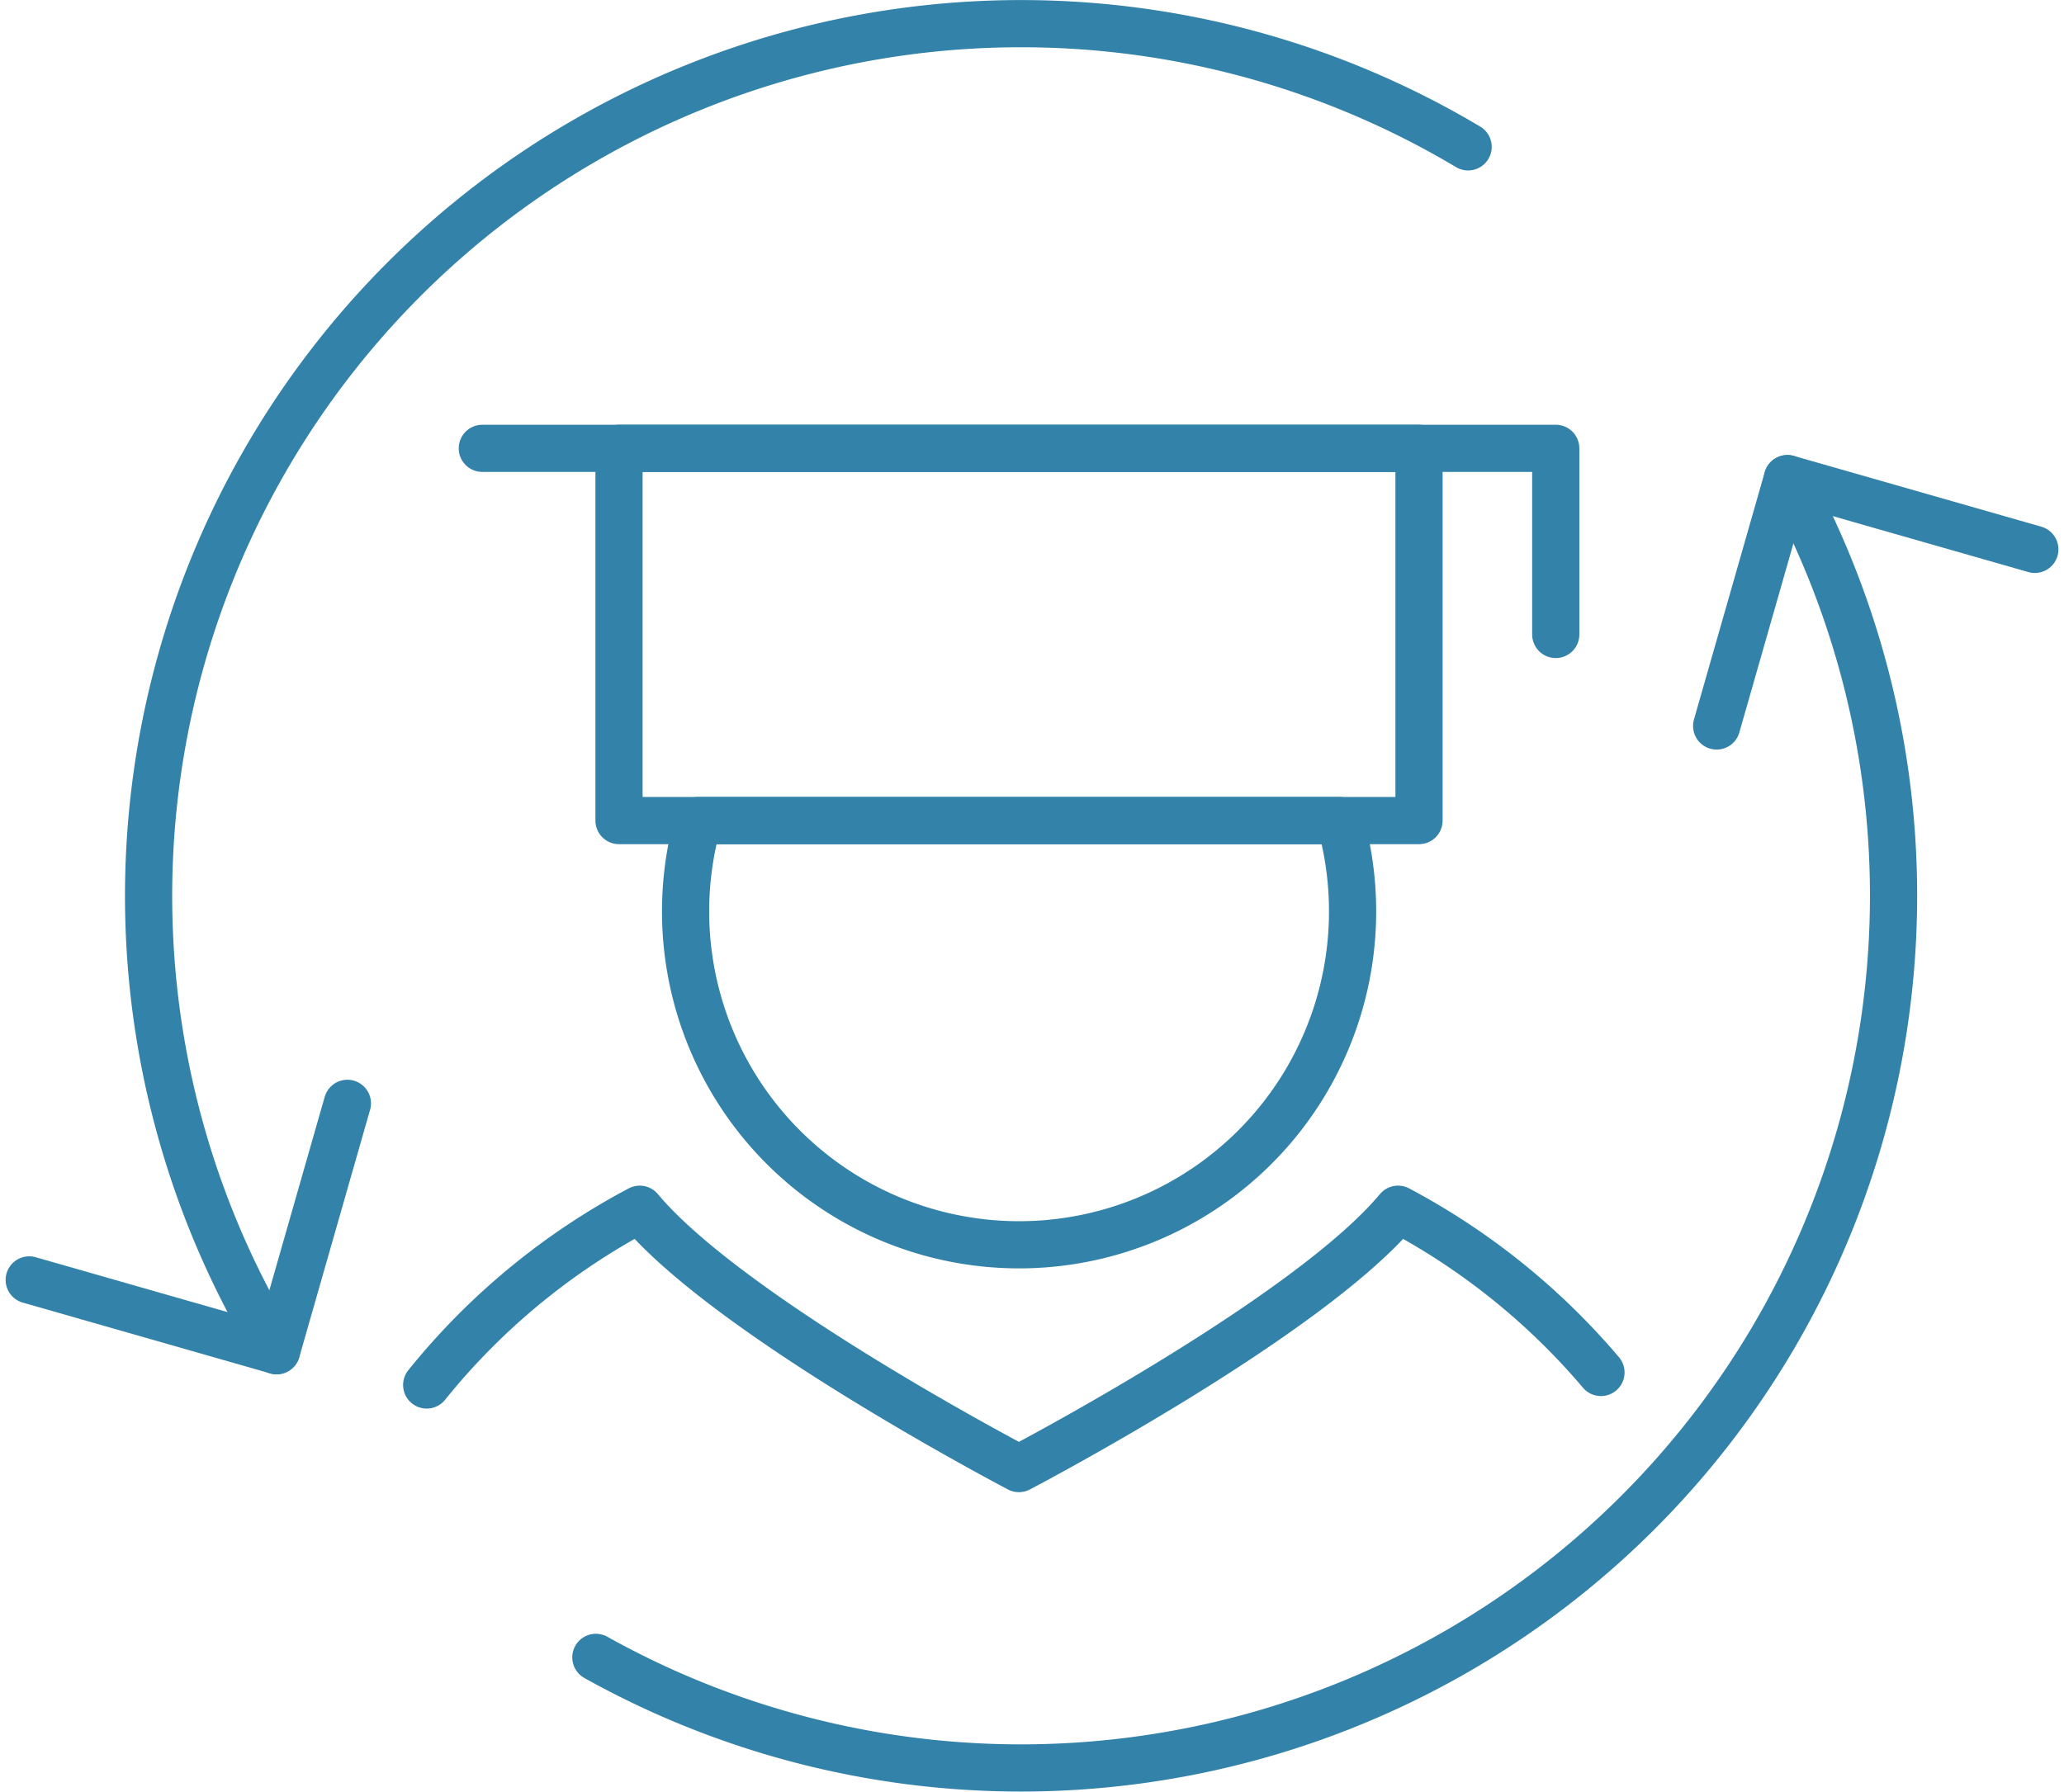 <svg xmlns="http://www.w3.org/2000/svg" width="87.474" height="75.95" viewBox="0 0 87.474 75.95">
  <g id="HIGHLIGHTS_icon_10" transform="translate(1.237 1)">
    <g id="Group_2731" data-name="Group 2731" transform="translate(5.063)">
      <path id="Path_3323" data-name="Path 3323" d="M3336.1,2432.12a36.979,36.979,0,0,0,50.5-49.967" transform="translate(-3317.147 -2362.864)" fill="none" stroke="#3282aa" stroke-linecap="round" stroke-linejoin="round" stroke-width="2"/>
      <path id="Path_3324" data-name="Path 3324" d="M3383.1,2378.3a36.977,36.977,0,0,0-50.5,51.032" transform="translate(-3327.18 -2373.075)" fill="none" stroke="#3282aa" stroke-linecap="round" stroke-linejoin="round" stroke-width="2"/>
    </g>
    <path id="Path_3325" data-name="Path 3325" d="M3338.282,2394.615l-3,10.485-10.485-3" transform="translate(-3324.796 -2348.845)" fill="none" stroke="#3282aa" stroke-linecap="round" stroke-linejoin="round" stroke-width="2"/>
    <path id="Path_3326" data-name="Path 3326" d="M3358.451,2392.638l3-10.486,10.485,3" transform="translate(-3286.935 -2362.864)" fill="none" stroke="#3282aa" stroke-linecap="round" stroke-linejoin="round" stroke-width="2"/>
    <g id="Group_2734" data-name="Group 2734" transform="translate(16.852 18.004)">
      <rect id="Rectangle_2872" data-name="Rectangle 2872" width="33.905" height="15.78" transform="translate(8.145)" fill="none" stroke="#3282aa" stroke-linecap="round" stroke-linejoin="round" stroke-width="2"/>
      <path id="Path_3327" data-name="Path 3327" d="M3333.834,2381.548h45.493v7.89" transform="translate(-3331.482 -2381.547)" fill="none" stroke="#3282aa" stroke-linecap="round" stroke-linejoin="round" stroke-width="2"/>
      <g id="Group_2732" data-name="Group 2732" transform="translate(10.965 15.78)">
        <path id="Path_3328" data-name="Path 3328" d="M3338.423,2388.974a14.134,14.134,0,1,0,27.2,0Z" transform="translate(-3337.887 -2388.974)" fill="none" stroke="#3282aa" stroke-linecap="round" stroke-linejoin="round" stroke-width="2"/>
      </g>
      <g id="Group_2733" data-name="Group 2733" transform="translate(0 32.255)">
        <path id="Path_3329" data-name="Path 3329" d="M3382.489,2403.646a29.188,29.188,0,0,0-8.6-6.919c-3.837,4.6-16.067,10.993-16.067,10.993s-12.229-6.394-16.069-10.993a29.031,29.031,0,0,0-9.03,7.45" transform="translate(-3332.728 -2396.727)" fill="none" stroke="#3282aa" stroke-linecap="round" stroke-linejoin="round" stroke-width="2"/>
      </g>
    </g>
  </g>
</svg>